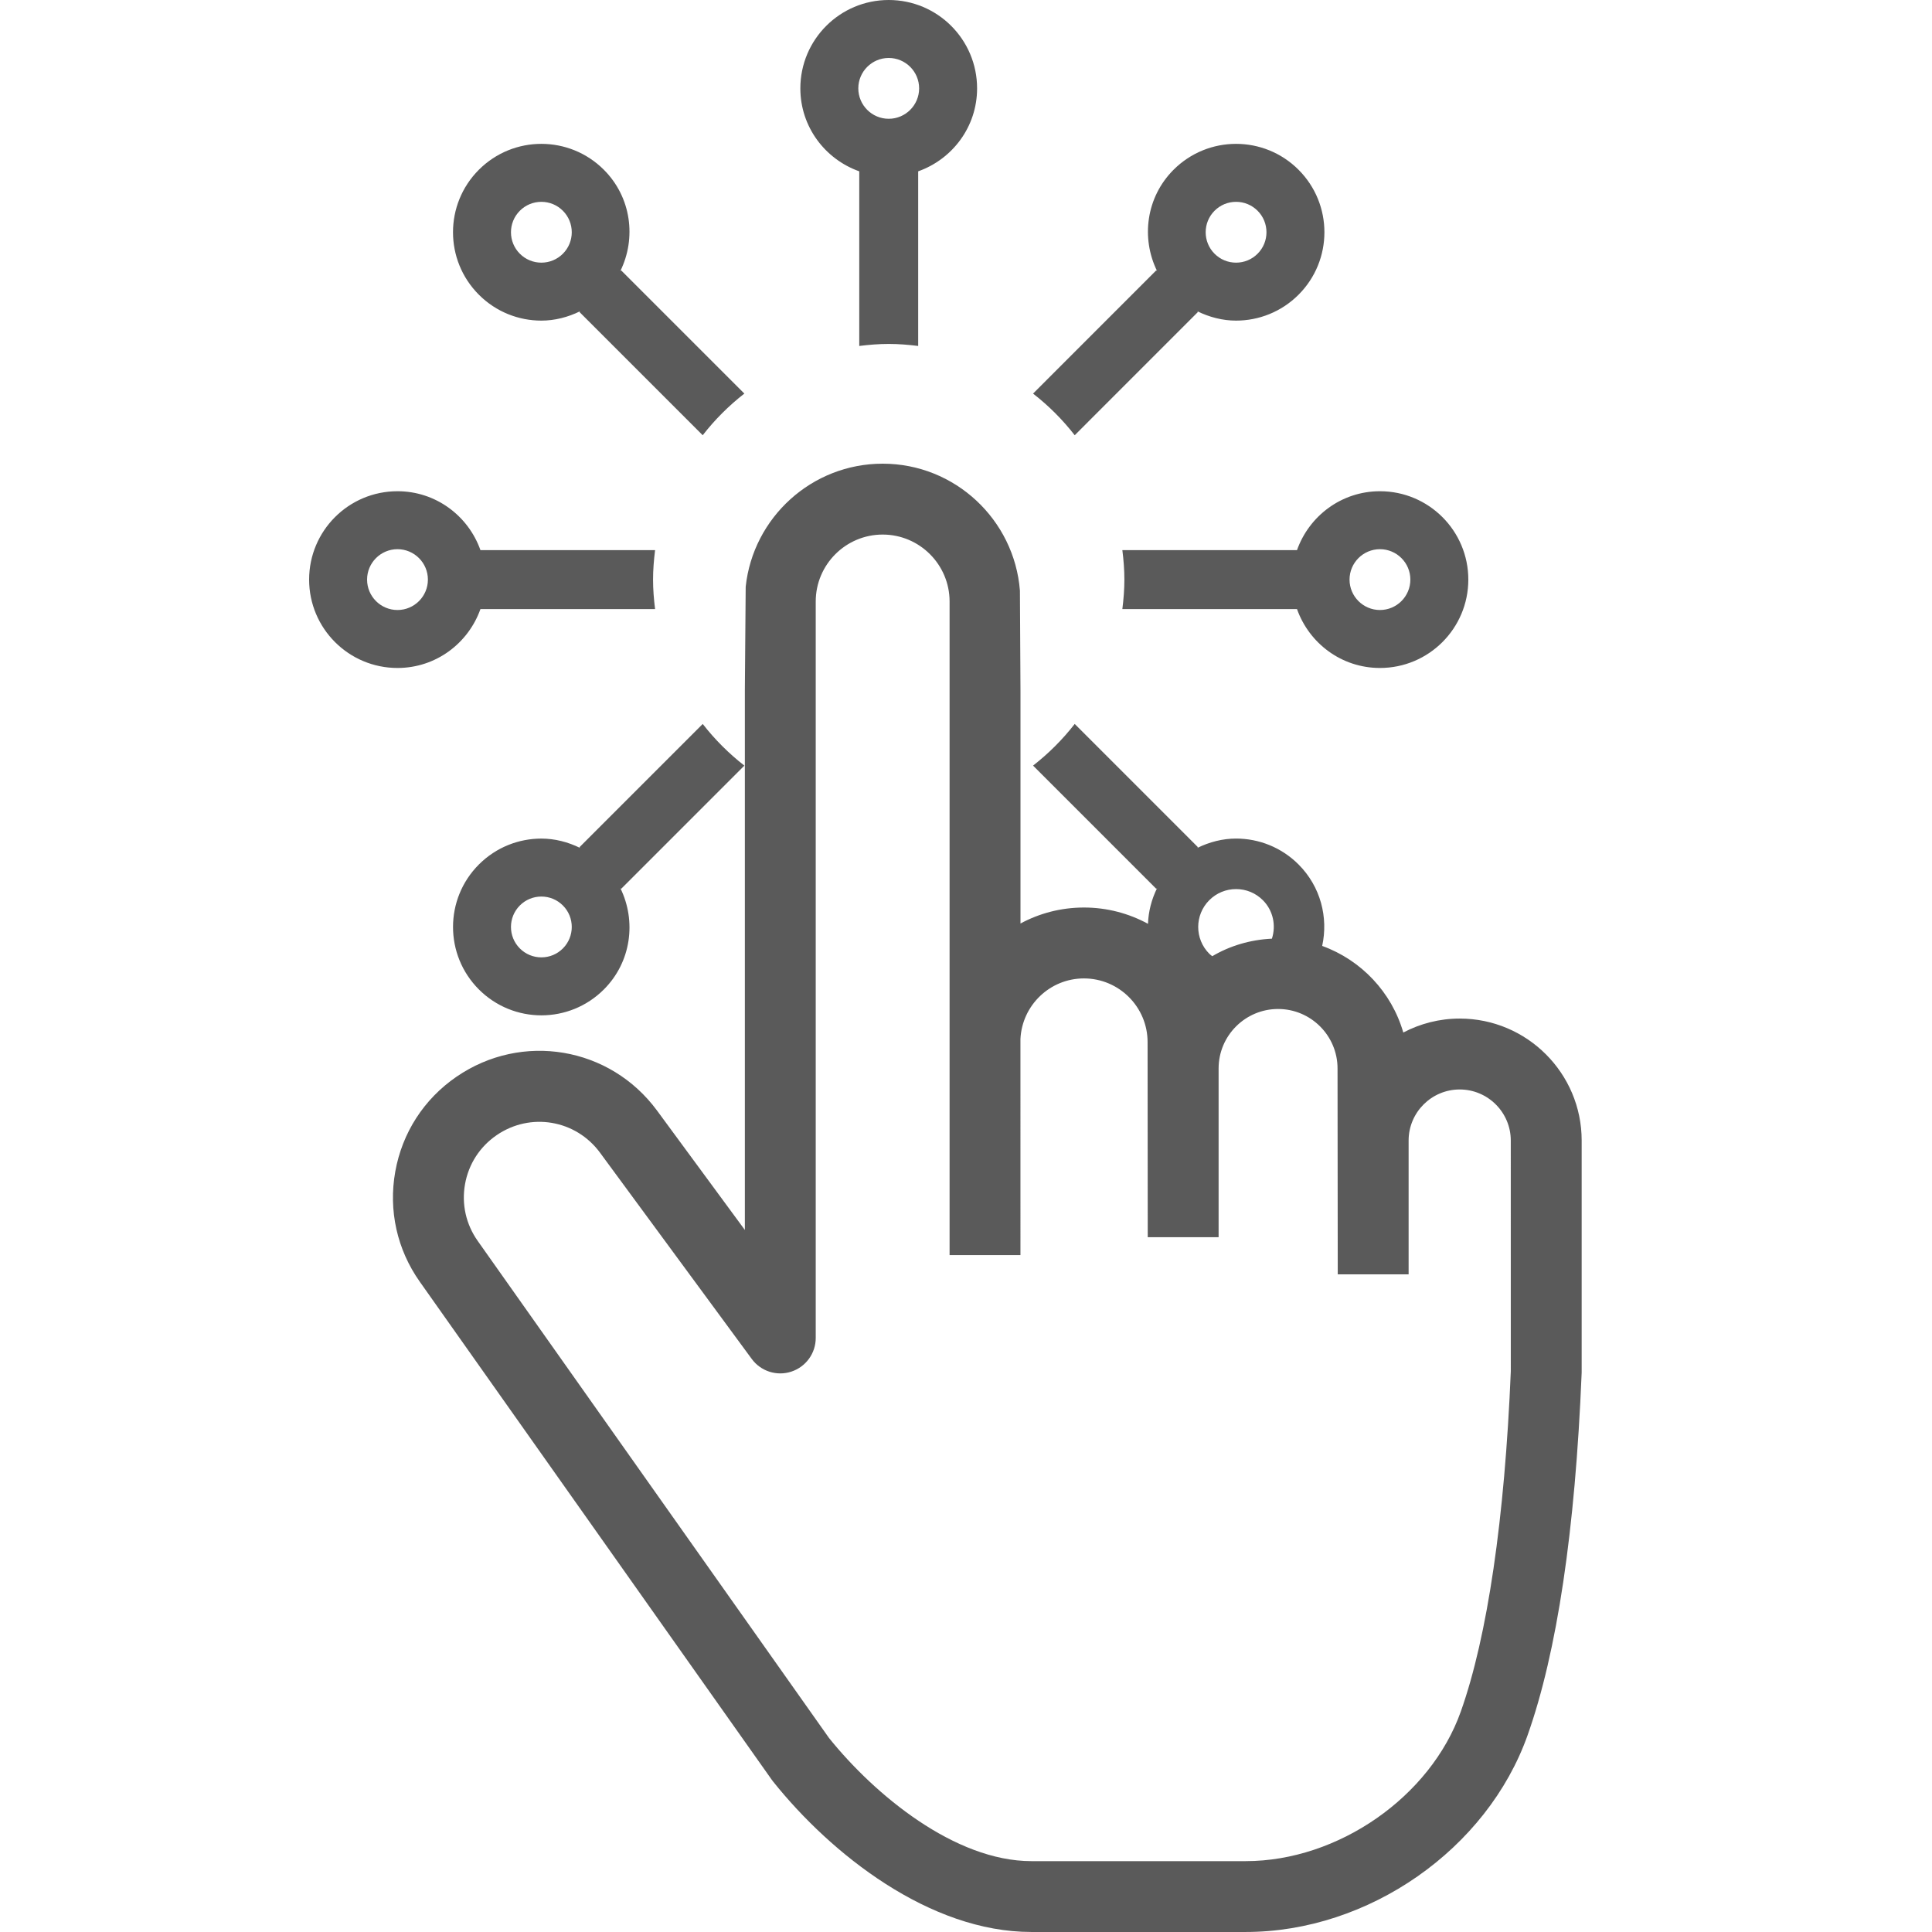 <?xml version="1.0" encoding="utf-8"?>
<!-- Generator: Adobe Illustrator 26.0.1, SVG Export Plug-In . SVG Version: 6.00 Build 0)  -->
<svg version="1.1" id="レイヤー_1" xmlns="http://www.w3.org/2000/svg" xmlns:xlink="http://www.w3.org/1999/xlink" x="0px"
	 y="0px" width="100px" height="100px" viewBox="0 0 100 100" style="enable-background:new 0 0 100 100;" xml:space="preserve">
<style type="text/css">
	.st0{fill:#5A5A5A;}
</style>
<g>
	<g>
		<path class="st0" d="M53.471,20.372c0.806,0.626,1.53,1.35,2.156,2.156l6.379-6.38l-0.042-0.042
			c0.635,0.313,1.321,0.489,2.014,0.489c1.171,0,2.341-0.447,3.234-1.34c1.786-1.786,1.786-4.683,0-6.469
			c-0.893-0.893-2.064-1.34-3.234-1.34s-2.341,0.447-3.234,1.34c-1.422,1.422-1.693,3.539-0.851,5.248l-0.043-0.043L53.471,20.372z
			 M62.866,10.908c0.297-0.297,0.693-0.461,1.113-0.461c0.42,0,0.816,0.164,1.113,0.461c0.614,0.614,0.614,1.613,0,2.226
			c-0.297,0.297-0.693,0.461-1.113,0.461c-0.421,0-0.816-0.164-1.113-0.461C62.252,12.521,62.252,11.522,62.866,10.908z
			 M67.132,28.475h-9.039c0.063,0.501,0.105,1.007,0.105,1.525s-0.043,1.024-0.105,1.525h9.039c0.63,1.773,2.305,3.049,4.294,3.049
			C73.952,34.574,76,32.526,76,30s-2.048-4.574-4.574-4.574C69.437,25.426,67.762,26.703,67.132,28.475z M71.426,28.426
			C72.294,28.426,73,29.132,73,30s-0.706,1.574-1.574,1.574S69.852,30.868,69.852,30S70.558,28.426,71.426,28.426z M24.868,31.525
			h9.039c-0.063-0.501-0.105-1.007-0.105-1.525s0.043-1.024,0.105-1.525h-9.039c-0.63-1.773-2.305-3.049-4.294-3.049
			C18.048,25.426,16,27.474,16,30s2.048,4.574,4.574,4.574C22.563,34.574,24.238,33.297,24.868,31.525z M19,30
			c0-0.868,0.706-1.574,1.574-1.574s1.574,0.706,1.574,1.574s-0.706,1.574-1.574,1.574S19,30.868,19,30z M75.555,52.721
			c-1.054,0-2.046,0.263-2.921,0.722c-0.599-2.082-2.176-3.75-4.198-4.482c0.323-1.473-0.079-3.072-1.224-4.217
			c-0.893-0.893-2.064-1.34-3.234-1.34c-0.693,0-1.378,0.176-2.014,0.489l0.042-0.042l-6.379-6.38
			C55,38.277,54.277,39,53.471,39.627l6.379,6.38l0.043-0.043c-0.288,0.586-0.451,1.213-0.473,1.852
			c-0.986-0.536-2.115-0.843-3.314-0.843c-1.188,0-2.307,0.3-3.286,0.827V35.784l-0.029-5.216C52.501,26.899,49.429,24,45.687,24
			c-3.674,0-6.707,2.793-7.09,6.367l-0.043,5.312v27.984l-4.543-6.176c-2.436-3.312-6.999-4.083-10.387-1.753
			c-1.682,1.156-2.806,2.899-3.165,4.908c-0.359,2.01,0.092,4.034,1.27,5.701l18.215,25.774c0.021,0.03,0.042,0.058,0.064,0.086
			c3.01,3.769,8.103,7.796,13.376,7.796h11.093c6.362,0,12.498-4.284,14.592-10.187c1.521-4.291,2.463-10.59,2.796-18.723
			c0.001-0.025,0.002-0.05,0.002-0.075V59.033C81.868,55.553,79.036,52.721,75.555,52.721z M62.593,46.593
			c0.37-0.37,0.863-0.574,1.386-0.574c0.524,0,1.016,0.204,1.386,0.574c0.538,0.538,0.689,1.313,0.469,1.992
			c-1.122,0.054-2.174,0.369-3.087,0.908c-0.052-0.042-0.106-0.079-0.154-0.127C61.828,48.601,61.828,47.357,62.593,46.593z
			 M78.199,70.977c-0.316,7.639-1.21,13.727-2.587,17.61c-1.566,4.415-6.353,7.745-11.134,7.745H53.385
			c-3.957,0-8.107-3.425-10.477-6.376L24.725,64.228c-0.607-0.86-0.84-1.904-0.655-2.939c0.185-1.036,0.765-1.934,1.632-2.53
			c1.747-1.201,4.098-0.804,5.355,0.904l7.854,10.677c0.469,0.638,1.295,0.904,2.049,0.655c0.753-0.247,1.262-0.95,1.262-1.742
			v-38.12c0-1.91,1.554-3.464,3.464-3.464s3.464,1.554,3.464,3.464v33.83h3.668V53.776c0.085-1.741,1.524-3.133,3.286-3.133
			c1.817,0,3.295,1.478,3.295,3.295l0.008,10.099h3.668v-8.734c0-1.697,1.381-3.078,3.078-3.078s3.078,1.381,3.078,3.078
			l0.011,10.657h3.668v-6.925c0-1.458,1.186-2.644,2.644-2.644s2.644,1.186,2.644,2.644L78.199,70.977L78.199,70.977z M44.475,8.868
			v9.039c0.501-0.062,1.007-0.105,1.525-0.105s1.024,0.043,1.525,0.105V8.868c1.773-0.63,3.049-2.305,3.049-4.294
			C50.574,2.048,48.526,0,46,0s-4.574,2.048-4.574,4.574C41.426,6.563,42.703,8.238,44.475,8.868z M46,3
			c0.868,0,1.574,0.706,1.574,1.574S46.868,6.148,46,6.148s-1.574-0.706-1.574-1.574S45.132,3,46,3z M38.529,39.628
			c-0.806-0.627-1.53-1.35-2.156-2.156l-6.38,6.38l0.041,0.041c-0.635-0.312-1.32-0.488-2.012-0.488
			c-1.171,0-2.341,0.447-3.234,1.34c-1.786,1.786-1.786,4.683,0,6.469c0.893,0.893,2.064,1.34,3.234,1.34
			c1.171,0,2.341-0.447,3.234-1.34c1.421-1.421,1.692-3.538,0.852-5.247l0.041,0.041L38.529,39.628z M29.134,49.092
			c-0.297,0.297-0.693,0.461-1.113,0.461s-0.816-0.164-1.113-0.461c-0.614-0.614-0.614-1.612,0-2.226
			c0.297-0.297,0.693-0.461,1.113-0.461c0.421,0,0.816,0.164,1.113,0.461C29.748,47.479,29.748,48.478,29.134,49.092z
			 M28.021,16.595c0.692,0,1.377-0.176,2.012-0.488l-0.041,0.041l6.38,6.38c0.627-0.806,1.35-1.53,2.156-2.156l-6.38-6.38
			l-0.041,0.041c0.841-1.709,0.57-3.825-0.852-5.247c-0.893-0.893-2.064-1.34-3.234-1.34c-1.171,0-2.341,0.447-3.234,1.34
			c-1.786,1.786-1.786,4.683,0,6.469C25.68,16.149,26.851,16.595,28.021,16.595z M26.908,10.908
			c0.297-0.297,0.693-0.461,1.113-0.461c0.421,0,0.816,0.164,1.113,0.461c0.614,0.614,0.614,1.613,0,2.226
			c-0.297,0.297-0.693,0.461-1.113,0.461s-0.816-0.164-1.113-0.461C26.294,12.521,26.294,11.522,26.908,10.908z"/>
	</g>
</g>
</svg>

